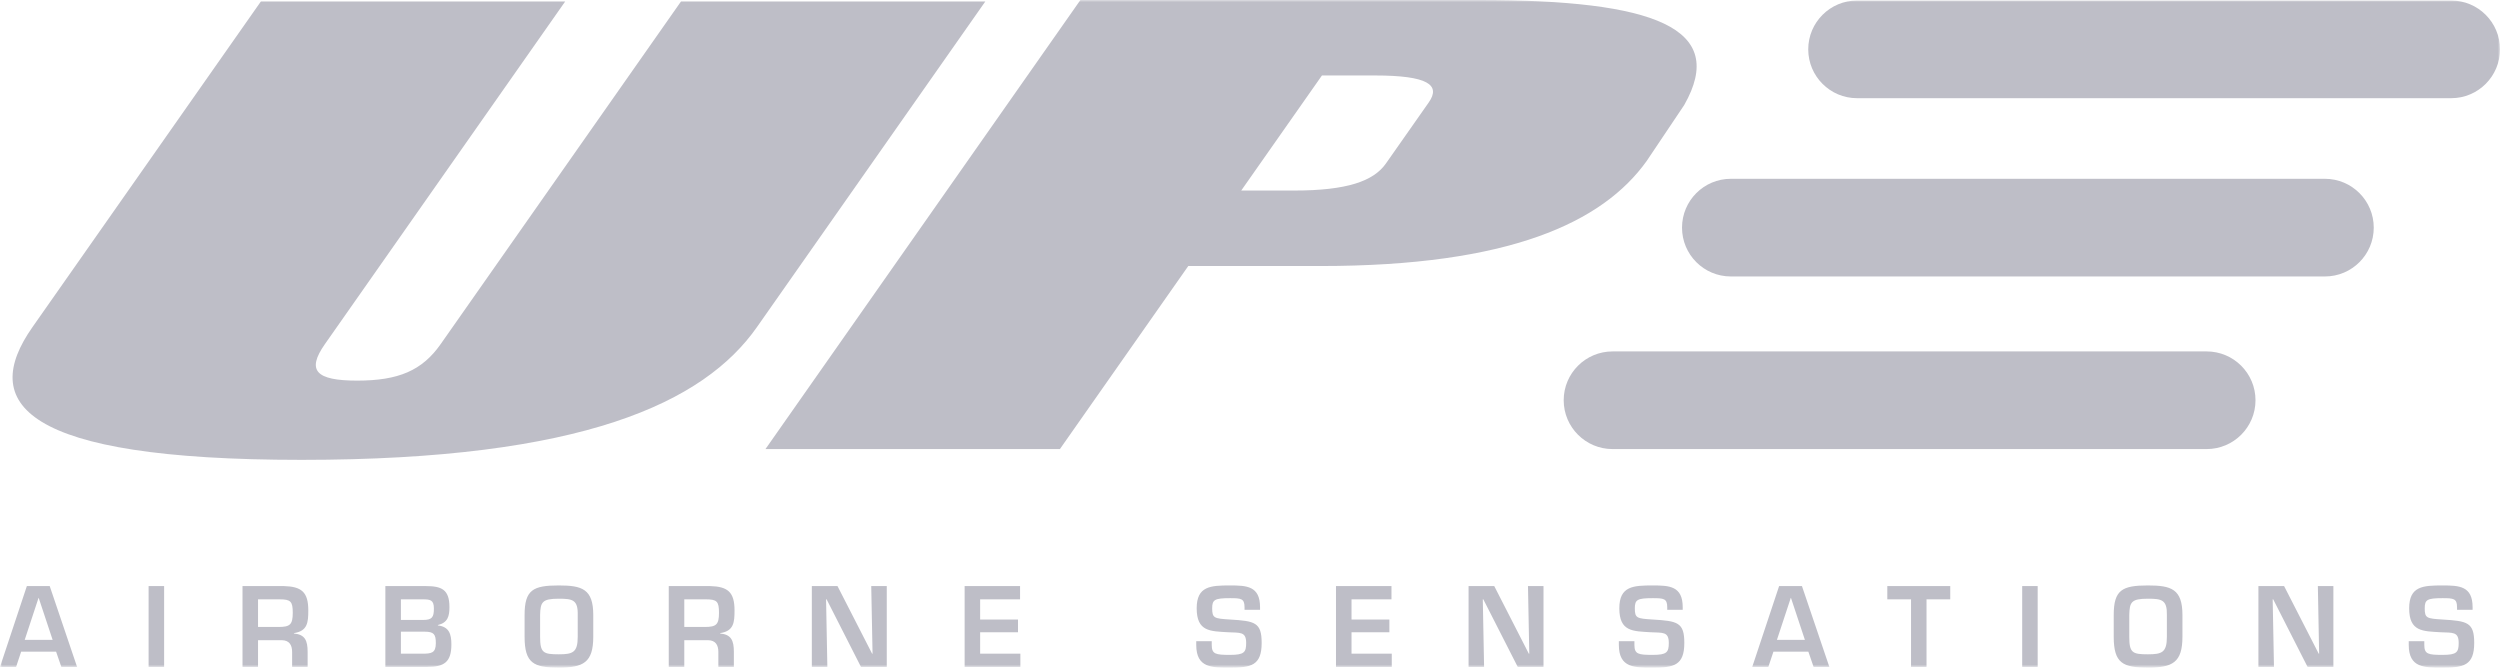 <?xml version="1.0" encoding="UTF-8"?>
<svg width="600px" height="161px" viewBox="0 0 600 161" version="1.1" xmlns="http://www.w3.org/2000/svg" xmlns:xlink="http://www.w3.org/1999/xlink">
    <title>UP-Logo-RGB-1c-vh</title>
    <defs>
        <polygon id="path-1" points="0 0 600 0 600 160.169 0 160.169"></polygon>
    </defs>
    <g id="Instagram-Post" stroke="none" stroke-width="1" fill="none" fill-rule="evenodd">
        <g id="logo-up" transform="translate(-60, -281)">
            <g id="UP-Logo-RGB-1c-vh" transform="translate(60, 281)">
                <path d="M557.979,42.911 L415.405,42.911 C408.929,42.911 403.686,48.162 403.686,54.633 C403.686,61.109 408.929,66.352 415.405,66.352 L557.979,66.352 C564.456,66.352 569.699,61.109 569.699,54.633 C569.699,48.162 564.456,42.911 557.979,42.911" id="Fill-1" fill="#BEBEC7"></path>
                <path d="M529.592,84.341 L387.017,84.341 C380.54,84.341 375.287,89.584 375.287,96.058 C375.287,102.529 380.54,107.777 387.017,107.777 L529.592,107.777 C536.067,107.777 541.32,102.529 541.32,96.058 C541.32,89.584 536.067,84.341 529.592,84.341" id="Fill-2" fill="#BEBEC7"></path>
                <g id="Group-8">
                    <mask id="mask-2" fill="white">
                        <use xlink:href="#path-1"></use>
                    </mask>
                    <g id="Clip-4"></g>
                    <path d="M588.281,0.125 L445.696,0.125 C439.229,0.125 433.977,5.368 433.977,11.841 C433.977,18.315 439.229,23.566 445.696,23.566 L588.281,23.566 C594.757,23.566 600,18.315 600,11.841 C600,5.368 594.757,0.125 588.281,0.125" id="Fill-3" fill="#BEBEC7" mask="url(#mask-2)"></path>
                    <path d="M62.623,0.332 L135.662,0.332 L77.971,82.597 C73.525,88.931 75.797,91.348 85.721,91.348 C95.646,91.348 101.309,88.931 105.753,82.597 L163.452,0.332 L236.492,0.332 L181.656,78.518 C168.953,96.628 139.873,110.367 72.387,110.367 C4.901,110.367 -4.919,96.628 7.785,78.518 L62.623,0.332" id="Fill-5" fill="#BEBEC7" mask="url(#mask-2)"></path>
                    <path d="M342.889,24.6 L332.619,39.241 C329.652,43.467 323.305,45.73 310.592,45.73 L297.893,45.73 L317.266,18.113 L329.965,18.113 C342.677,18.113 345.861,20.378 342.889,24.6 Z M354.985,0 L259.3,0 L183.717,107.768 L254.384,107.768 L285.186,63.846 L316.943,63.846 C362.206,63.846 384.605,53.435 395.194,38.652 L404.21,25.212 C414.76,6.674 397.071,0 354.985,0 L354.985,0 Z" id="Fill-6" fill="#BEBEC7" mask="url(#mask-2)"></path>
                    <path d="M586.192,148.685 C582.421,148.445 581.934,148.372 581.934,145.989 C581.934,143.921 582.522,143.558 586.221,143.558 C588.842,143.558 589.688,143.636 589.688,145.731 L589.688,146.354 L593.423,146.354 L593.423,145.731 C593.423,140.632 590.185,140.507 586.221,140.507 C581.565,140.507 578.198,140.659 578.198,145.989 C578.198,151.638 581.52,151.477 585.705,151.739 C588.611,151.891 590.084,151.527 590.084,154.301 C590.084,156.551 589.615,157.171 586.221,157.171 C582.789,157.171 581.832,157.015 581.832,154.789 L581.832,153.888 L578.098,153.888 L578.098,154.789 C578.098,160.349 581.934,160.229 586.221,160.229 C591.215,160.229 593.81,159.761 593.81,154.301 C593.81,149.357 592.172,149.045 586.192,148.685 Z M556.591,156.886 L556.489,156.886 L548.183,140.659 L542.02,140.659 L542.02,160.063 L545.754,160.063 L545.441,143.842 L545.57,143.842 L553.821,160.063 L560.013,160.063 L560.013,140.659 L556.286,140.659 L556.591,156.886 Z M520.052,152.82 C520.052,156.573 518.884,157.034 515.499,157.034 C511.773,157.034 511.027,156.679 511.027,152.82 L511.027,147.6 C511.102,144.514 511.487,143.69 515.499,143.69 C518.811,143.69 520.126,143.948 520.052,147.6 L520.052,152.82 Z M515.499,140.507 C509.344,140.507 507.293,141.561 507.293,147.6 L507.293,152.82 C507.293,159.19 509.5,160.229 515.499,160.229 C521.367,160.229 523.786,159.029 523.786,152.82 L523.786,147.6 C523.786,141.354 521.082,140.507 515.499,140.507 Z M485.325,160.063 L489.042,160.063 L489.042,140.659 L485.325,140.659 L485.325,160.063 Z M452.954,143.842 L458.648,143.842 L458.648,160.063 L462.365,160.063 L462.365,143.842 L468.06,143.842 L468.06,140.659 L452.954,140.659 L452.954,143.842 Z M426.462,153.569 L429.782,143.507 L429.838,143.507 L433.177,153.569 L426.462,153.569 Z M426.986,140.659 L420.537,160.063 L424.401,160.063 L425.624,156.394 L434.005,156.394 L435.266,160.063 L439.046,160.063 L432.469,140.659 L426.986,140.659 Z M396.64,148.685 C392.857,148.445 392.36,148.372 392.36,145.989 C392.36,143.921 392.959,143.558 396.657,143.558 C399.27,143.558 400.135,143.636 400.135,145.731 L400.135,146.354 L403.851,146.354 L403.851,145.731 C403.851,140.632 400.612,140.507 396.657,140.507 C392.002,140.507 388.636,140.659 388.636,145.989 C388.636,151.638 391.947,151.477 396.143,151.739 C399.04,151.891 400.512,151.527 400.512,154.301 C400.512,156.551 400.042,157.171 396.657,157.171 C393.217,157.171 392.26,157.015 392.26,154.789 L392.26,153.888 L388.524,153.888 L388.524,154.789 C388.524,160.349 392.36,160.229 396.657,160.229 C401.652,160.229 404.236,159.761 404.236,154.301 C404.236,149.357 402.609,149.045 396.64,148.685 Z M367.027,156.886 L366.917,156.886 L358.619,140.659 L352.456,140.659 L352.456,160.063 L356.182,160.063 L355.869,143.842 L355.997,143.842 L364.259,160.063 L370.44,160.063 L370.44,140.659 L366.715,140.659 L367.027,156.886 Z M324.367,151.739 L333.451,151.739 L333.451,148.685 L324.367,148.685 L324.367,143.842 L333.953,143.842 L333.953,140.659 L320.638,140.659 L320.638,160.063 L334.026,160.063 L334.026,156.886 L324.367,156.886 L324.367,151.739 Z M295.193,148.685 C291.414,148.445 290.922,148.372 290.922,145.989 C290.922,143.921 291.52,143.558 295.22,143.558 C297.833,143.558 298.688,143.636 298.688,145.731 L298.688,146.354 L302.412,146.354 L302.412,145.731 C302.412,140.632 299.18,140.507 295.22,140.507 C290.559,140.507 287.204,140.659 287.204,145.989 C287.204,151.638 290.513,151.477 294.703,151.739 C297.607,151.891 299.079,151.527 299.079,154.301 C299.079,156.551 298.614,157.171 295.22,157.171 C291.777,157.171 290.816,157.015 290.816,154.789 L290.816,153.888 L287.098,153.888 L287.098,154.789 C287.098,160.349 290.922,160.229 295.22,160.229 C300.213,160.229 302.798,159.761 302.798,154.301 C302.798,149.357 301.174,149.045 295.193,148.685 Z M235.234,151.739 L244.32,151.739 L244.32,148.685 L235.234,148.685 L235.234,143.842 L244.814,143.842 L244.814,140.659 L231.51,140.659 L231.51,160.063 L244.888,160.063 L244.888,156.886 L235.234,156.886 L235.234,151.739 Z M209.412,156.886 L209.306,156.886 L201,140.659 L194.839,140.659 L194.839,160.063 L198.566,160.063 L198.256,143.842 L198.387,143.842 L206.639,160.063 L212.827,160.063 L212.827,140.659 L209.097,140.659 L209.412,156.886 Z M169.14,150.47 L164.229,150.47 L164.229,143.842 L169.403,143.842 C172.071,143.842 172.557,144.334 172.557,147.075 C172.557,149.928 171.883,150.47 169.14,150.47 Z M176.287,146.482 C176.287,142.085 174.656,140.766 170.409,140.659 L160.5,140.659 L160.5,160.063 L164.229,160.063 L164.229,153.647 L169.944,153.647 C171.731,153.676 172.405,154.815 172.405,156.449 L172.405,160.063 L176.128,160.063 L176.128,156.449 C176.128,153.708 175.482,152.277 172.842,152.043 L172.842,151.946 C176.128,151.454 176.287,149.357 176.287,146.482 Z M138.654,152.82 C138.654,156.573 137.495,157.034 134.107,157.034 C130.375,157.034 129.625,156.679 129.625,152.82 L129.625,147.6 C129.704,144.514 130.092,143.69 134.107,143.69 C137.419,143.69 138.739,143.948 138.654,147.6 L138.654,152.82 Z M134.107,140.507 C127.946,140.507 125.902,141.561 125.902,147.6 L125.902,152.82 C125.902,159.19 128.098,160.229 134.107,160.229 C139.977,160.229 142.384,159.029 142.384,152.82 L142.384,147.6 C142.384,141.354 139.689,140.507 134.107,140.507 Z M101.315,156.886 L96.217,156.886 L96.217,151.605 L101.934,151.605 C104.135,151.605 104.6,152.23 104.6,154.352 C104.6,156.734 103.546,156.886 101.315,156.886 Z M96.217,143.842 L101.47,143.842 C103.31,143.842 104.135,143.999 104.135,146.072 C104.135,148.143 103.67,148.786 101.573,148.786 L96.217,148.786 L96.217,143.842 Z M105.096,150.106 L105.096,150.006 C107.449,149.435 107.865,147.936 107.865,145.704 C107.865,141.441 105.949,140.659 102.141,140.659 L92.487,140.659 L92.487,160.063 L102.481,160.063 C106.565,160.063 108.332,158.956 108.332,154.664 C108.332,152.203 107.81,150.419 105.096,150.106 Z M66.842,150.47 L61.928,150.47 L61.928,143.842 L67.1,143.842 C69.767,143.842 70.262,144.334 70.262,147.075 C70.262,149.928 69.585,150.47 66.842,150.47 Z M73.99,146.482 C73.99,142.085 72.359,140.766 68.114,140.659 L58.202,140.659 L58.202,160.063 L61.928,160.063 L61.928,153.647 L67.649,153.647 C69.436,153.676 70.108,154.815 70.108,156.449 L70.108,160.063 L73.831,160.063 L73.831,156.449 C73.831,153.708 73.185,152.277 70.547,152.043 L70.547,151.946 C73.831,151.454 73.99,149.357 73.99,146.482 Z M35.665,160.063 L39.389,160.063 L39.389,140.659 L35.665,140.659 L35.665,160.063 Z M5.929,153.569 L9.245,143.507 L9.291,143.507 L12.632,153.569 L5.929,153.569 Z M6.444,140.659 L0,160.063 L3.861,160.063 L5.076,156.394 L13.461,156.394 L14.723,160.063 L18.502,160.063 L11.931,140.659 L6.444,140.659 L6.444,140.659 Z" id="Fill-7" fill="#BEBEC7" mask="url(#mask-2)"></path>
                </g>
            </g>
        </g>
    </g>
</svg>